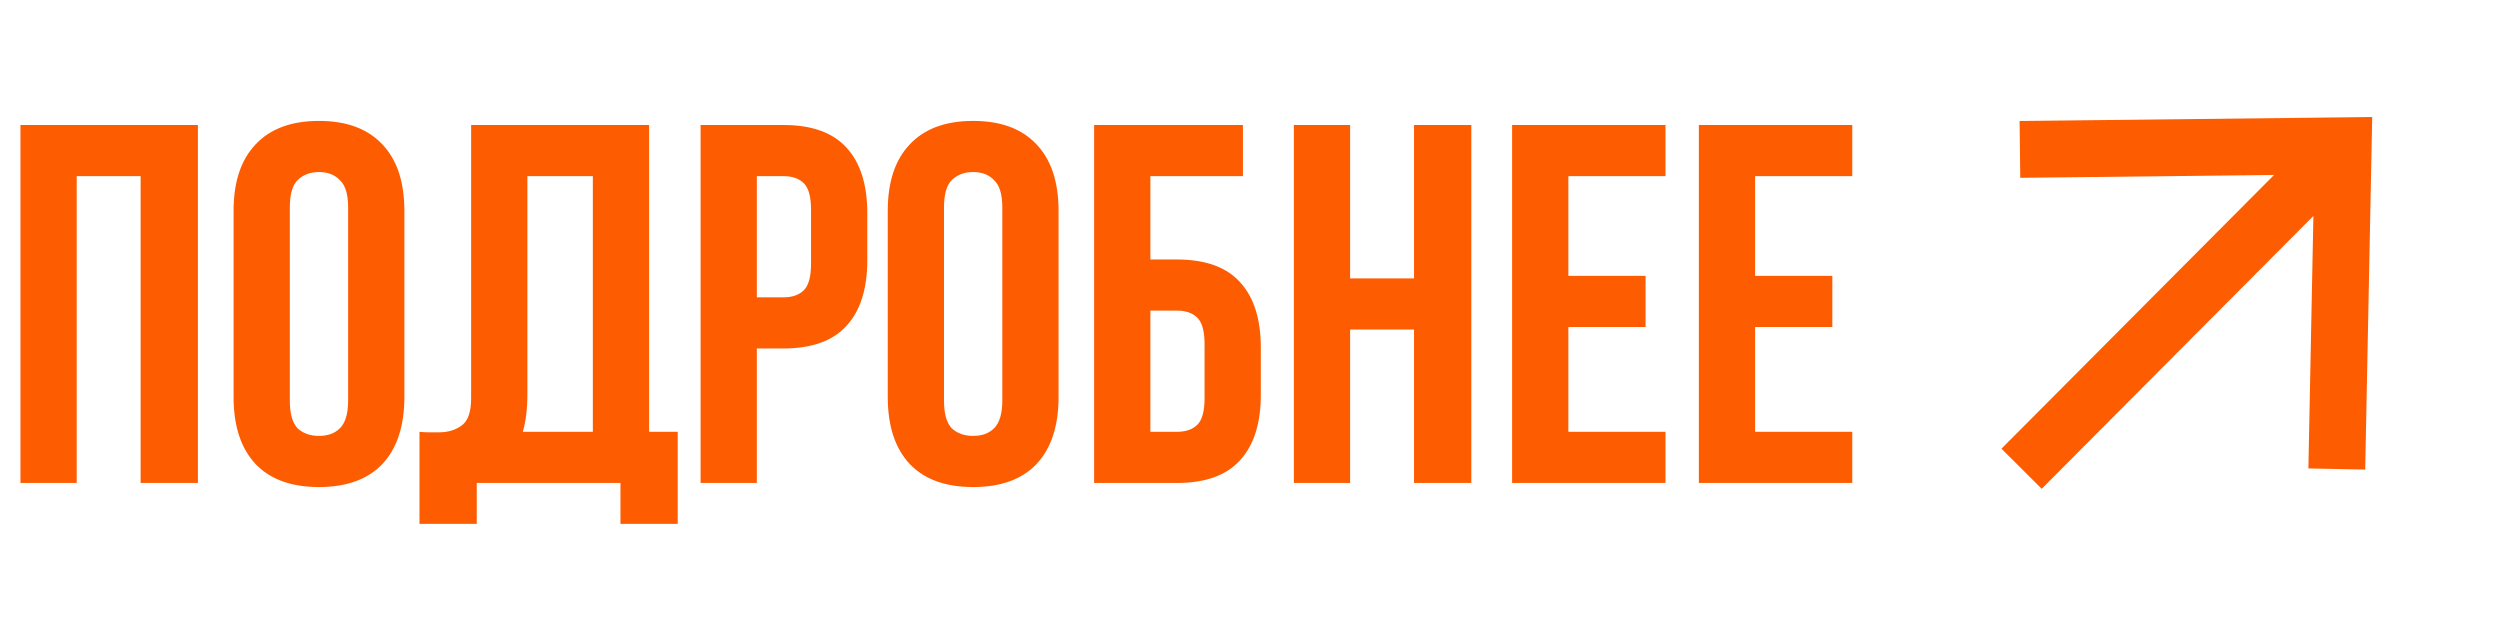 <?xml version="1.0" encoding="UTF-8"?> <svg xmlns="http://www.w3.org/2000/svg" width="88" height="22" viewBox="0 0 88 22" fill="none"><path d="M83.275 15.529L83.255 16.529L81.255 16.489L81.275 15.489L82.275 15.509L83.275 15.529ZM82.481 5.131L82.47 4.131L83.502 4.119L83.481 5.15L82.481 5.131ZM72.113 6.248L71.113 6.259L71.09 4.259L72.09 4.248L72.101 5.248L72.113 6.248ZM82.275 15.509L81.275 15.489L81.481 5.111L82.481 5.131L83.481 5.15L83.275 15.529L82.275 15.509ZM82.481 5.131L82.493 6.13L72.113 6.248L72.101 5.248L72.09 4.248L82.47 4.131L82.481 5.131ZM82.481 5.131L83.19 5.836L71.868 17.206L71.16 16.5L70.451 15.794L81.773 4.425L82.481 5.131Z" fill="#FD5C01"></path><path d="M2.7 17H0.72V4.4H6.966V17H4.95V6.2H2.7V17ZM10.202 14.102C10.202 14.558 10.292 14.882 10.472 15.074C10.664 15.254 10.916 15.344 11.228 15.344C11.54 15.344 11.786 15.254 11.966 15.074C12.158 14.882 12.254 14.558 12.254 14.102V7.298C12.254 6.842 12.158 6.524 11.966 6.344C11.786 6.152 11.54 6.056 11.228 6.056C10.916 6.056 10.664 6.152 10.472 6.344C10.292 6.524 10.202 6.842 10.202 7.298V14.102ZM8.222 7.424C8.222 6.404 8.48 5.624 8.996 5.084C9.512 4.532 10.256 4.256 11.228 4.256C12.2 4.256 12.944 4.532 13.46 5.084C13.976 5.624 14.234 6.404 14.234 7.424V13.976C14.234 14.996 13.976 15.782 13.46 16.334C12.944 16.874 12.2 17.144 11.228 17.144C10.256 17.144 9.512 16.874 8.996 16.334C8.48 15.782 8.222 14.996 8.222 13.976V7.424ZM14.766 15.2C14.874 15.212 14.988 15.218 15.108 15.218C15.228 15.218 15.342 15.218 15.45 15.218C15.762 15.218 16.026 15.14 16.242 14.984C16.47 14.828 16.584 14.504 16.584 14.012V4.4H22.848V15.2H23.856V18.44H21.84V17H16.782V18.44H14.766V15.2ZM18.564 13.868C18.564 14.396 18.51 14.84 18.402 15.2H20.868V6.2H18.564V13.868ZM27.577 4.4C28.573 4.4 29.311 4.664 29.791 5.192C30.283 5.72 30.529 6.494 30.529 7.514V9.152C30.529 10.172 30.283 10.946 29.791 11.474C29.311 12.002 28.573 12.266 27.577 12.266H26.641V17H24.661V4.4H27.577ZM26.641 6.2V10.466H27.577C27.889 10.466 28.129 10.382 28.297 10.214C28.465 10.046 28.549 9.734 28.549 9.278V7.388C28.549 6.932 28.465 6.62 28.297 6.452C28.129 6.284 27.889 6.2 27.577 6.2H26.641ZM33.229 14.102C33.229 14.558 33.319 14.882 33.499 15.074C33.691 15.254 33.943 15.344 34.255 15.344C34.567 15.344 34.813 15.254 34.993 15.074C35.185 14.882 35.281 14.558 35.281 14.102V7.298C35.281 6.842 35.185 6.524 34.993 6.344C34.813 6.152 34.567 6.056 34.255 6.056C33.943 6.056 33.691 6.152 33.499 6.344C33.319 6.524 33.229 6.842 33.229 7.298V14.102ZM31.249 7.424C31.249 6.404 31.507 5.624 32.023 5.084C32.539 4.532 33.283 4.256 34.255 4.256C35.227 4.256 35.971 4.532 36.487 5.084C37.003 5.624 37.261 6.404 37.261 7.424V13.976C37.261 14.996 37.003 15.782 36.487 16.334C35.971 16.874 35.227 17.144 34.255 17.144C33.283 17.144 32.539 16.874 32.023 16.334C31.507 15.782 31.249 14.996 31.249 13.976V7.424ZM40.493 9.134H41.429C42.425 9.134 43.163 9.398 43.643 9.926C44.135 10.454 44.381 11.228 44.381 12.248V13.886C44.381 14.906 44.135 15.68 43.643 16.208C43.163 16.736 42.425 17 41.429 17H38.513V4.4H43.751V6.2H40.493V9.134ZM41.429 15.2C41.741 15.2 41.981 15.116 42.149 14.948C42.317 14.78 42.401 14.468 42.401 14.012V12.122C42.401 11.666 42.317 11.354 42.149 11.186C41.981 11.018 41.741 10.934 41.429 10.934H40.493V15.2H41.429ZM47.524 17H45.544V4.4H47.524V9.8H49.774V4.4H51.79V17H49.774V11.6H47.524V17ZM55.206 9.71H57.924V11.51H55.206V15.2H58.626V17H53.226V4.4H58.626V6.2H55.206V9.71ZM61.78 9.71H64.498V11.51H61.78V15.2H65.2V17H59.8V4.4H65.2V6.2H61.78V9.71Z" fill="#FD5C01"></path></svg> 